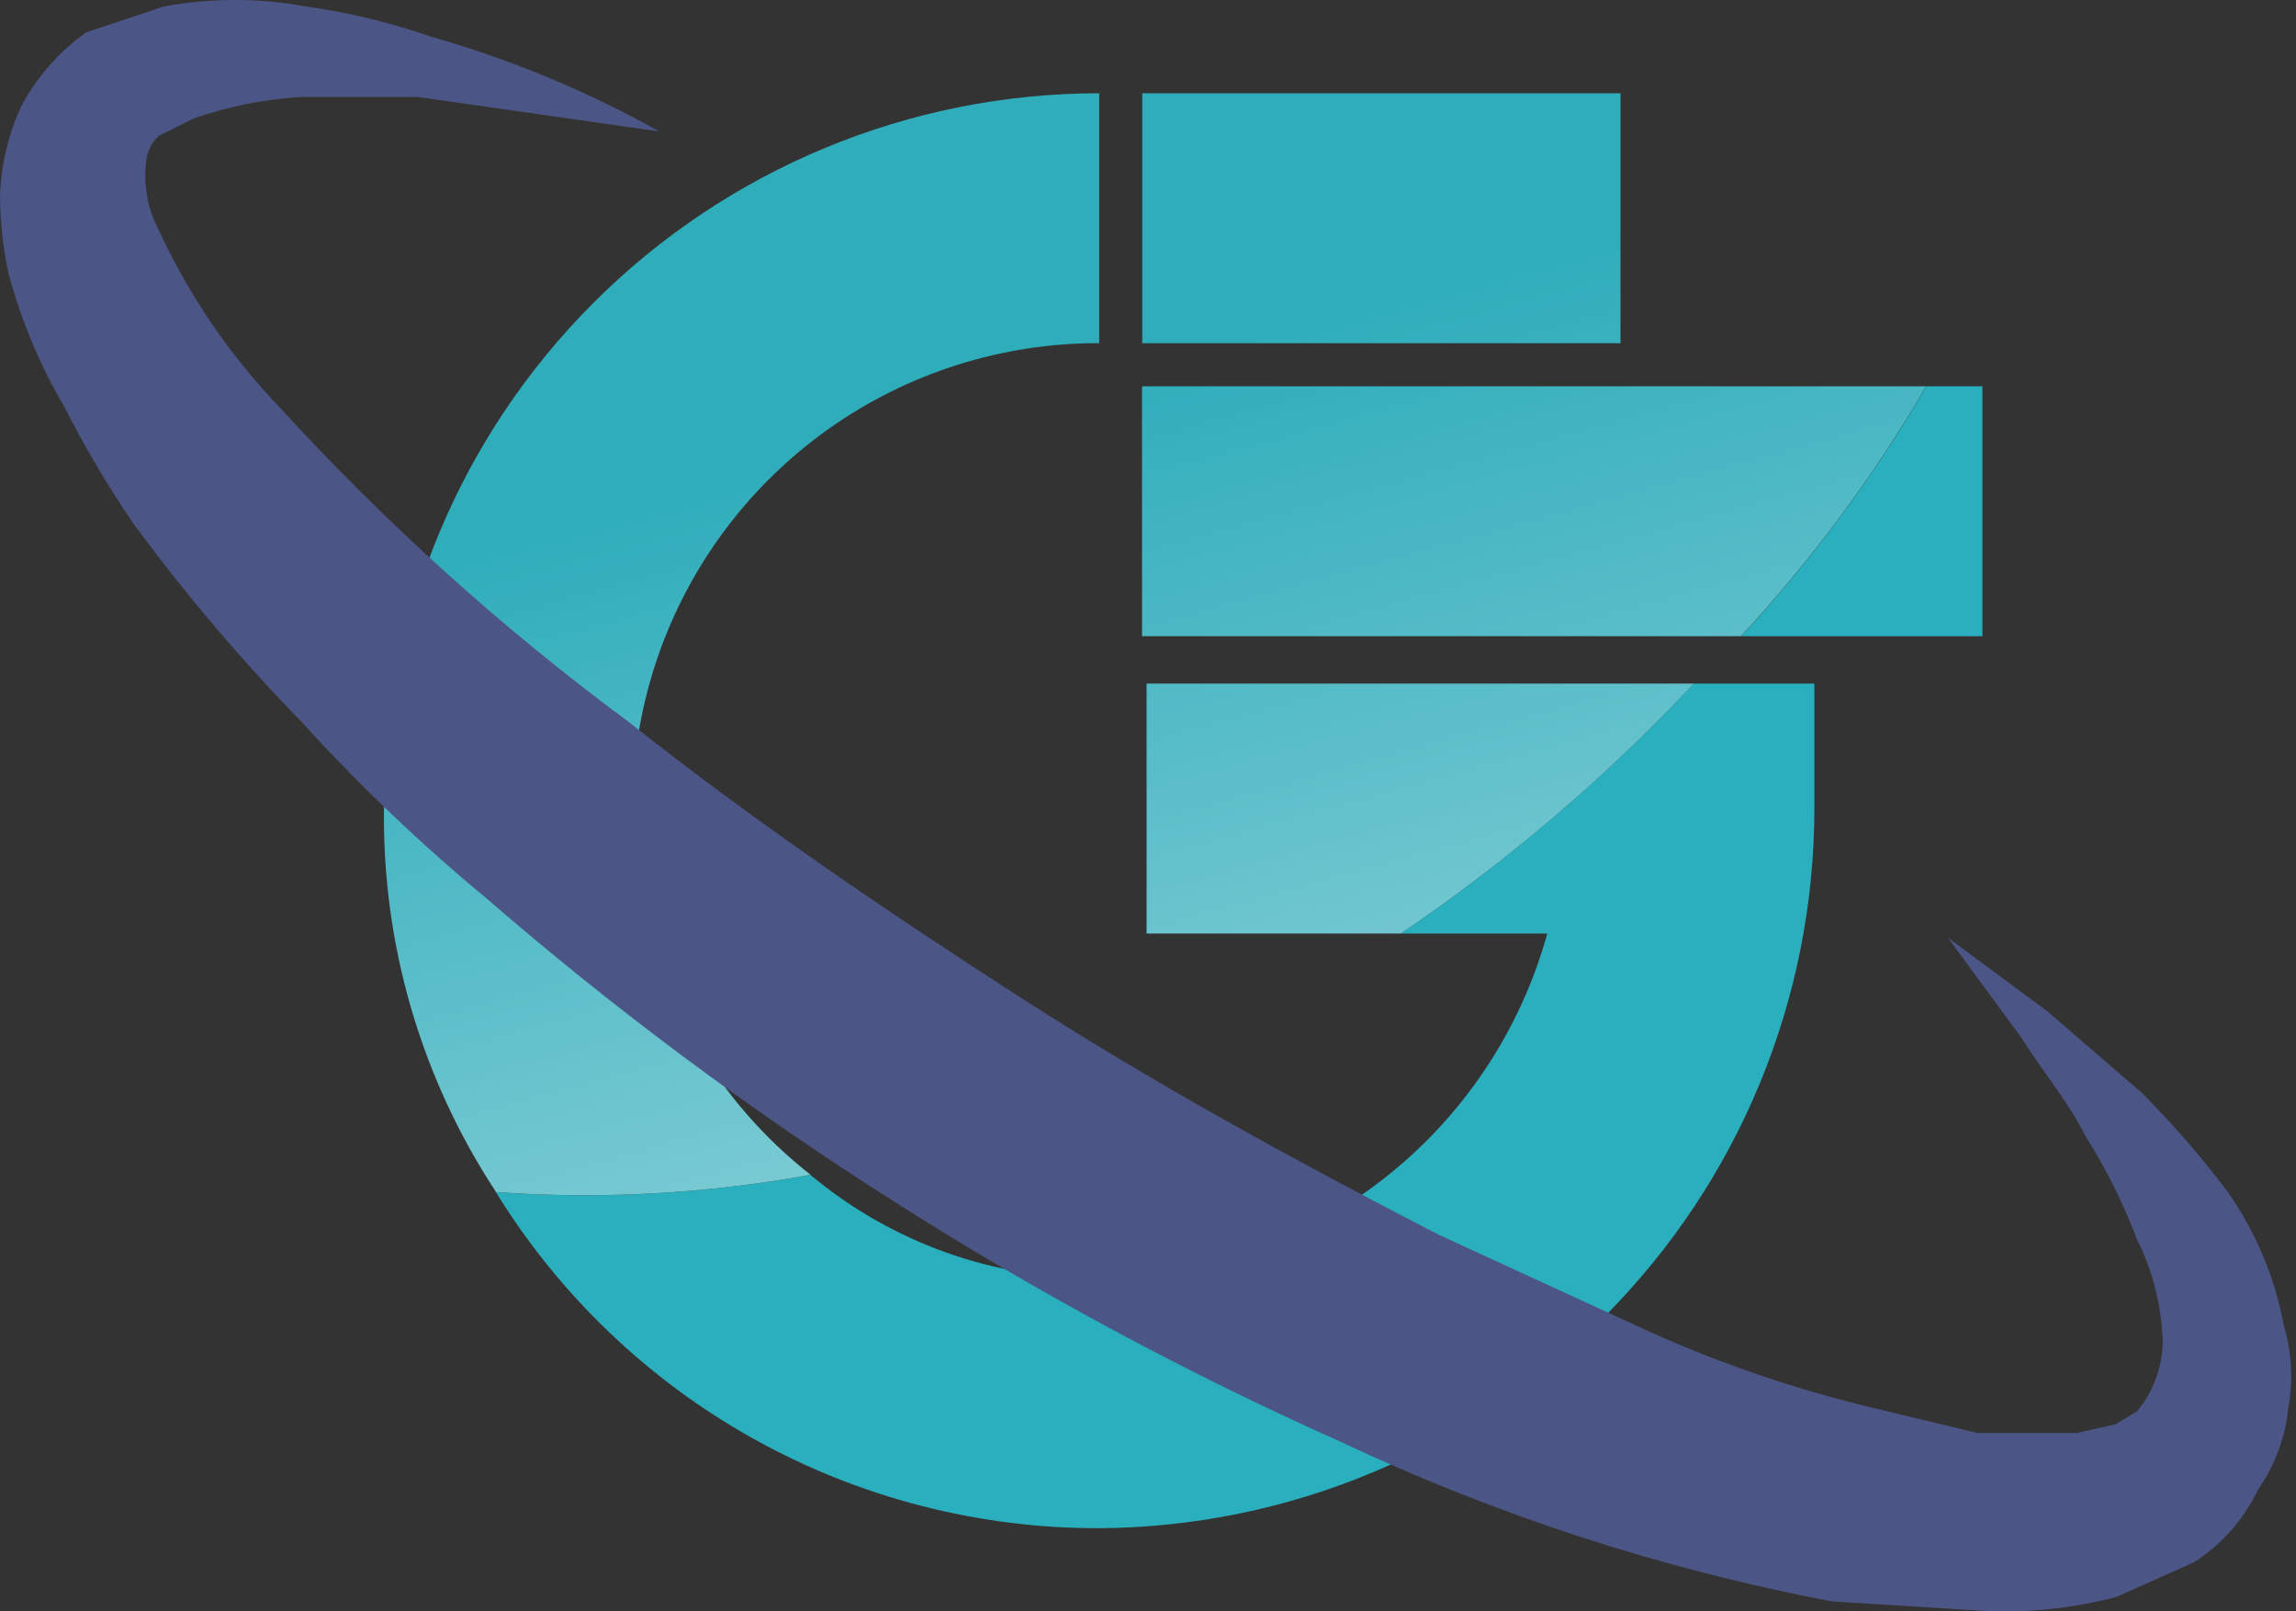 <svg width="57" height="40" viewBox="0 0 57 40" fill="none" xmlns="http://www.w3.org/2000/svg">
<rect x="0" y="0" width="57" height="40" fill="#333333" stroke="none"/>
<path d="M49.215 9.589V15.793H43.225C44.981 13.9 46.524 11.82 47.825 9.589H49.215Z" fill="#2AAFBE"/>
<path d="M45.043 16.97V20.072C45.043 24.792 43.175 29.319 39.848 32.666C36.521 36.013 32.005 37.908 27.286 37.936C24.284 37.942 21.331 37.178 18.709 35.718C16.088 34.257 13.884 32.147 12.31 29.592C14.921 29.776 17.545 29.633 20.12 29.165C22.127 30.844 24.667 31.754 27.284 31.732C29.817 31.708 32.273 30.859 34.28 29.315C36.288 27.771 37.738 25.616 38.412 23.174H34.775C37.422 21.382 39.861 19.301 42.049 16.97H45.043Z" fill="#2AAFBE"/>
<path d="M27.288 2.315V8.519C24.882 8.512 22.533 9.256 20.57 10.648C18.607 12.04 17.127 14.011 16.338 16.285C15.549 18.558 15.49 21.021 16.169 23.33C16.847 25.639 18.23 27.678 20.124 29.163C17.549 29.632 14.925 29.776 12.315 29.592C10.456 26.768 9.487 23.451 9.533 20.071C9.533 15.362 11.404 10.846 14.733 7.517C18.063 4.187 22.58 2.316 27.288 2.315ZM28.465 16.97V23.174H34.776C37.423 21.382 39.862 19.301 42.05 16.97H28.465ZM28.352 9.589V15.793H43.219C44.976 13.9 46.518 11.82 47.82 9.589H28.352ZM40.23 2.315H28.357V8.519H40.23V2.315Z" fill="url(#paint0_linear_1460_595)"/>
<path d="M48.36 23.279L50.82 25.098L53.173 27.13C53.941 27.9 54.654 28.722 55.307 29.59C56.003 30.583 56.477 31.714 56.698 32.906C56.894 33.565 56.933 34.261 56.81 34.938C56.739 35.668 56.482 36.368 56.062 36.97C55.709 37.715 55.152 38.345 54.457 38.788L52.532 39.645C51.346 39.955 50.116 40.063 48.895 39.965L45.471 39.752C41.255 38.95 37.158 37.618 33.276 35.788C29.424 34.068 25.705 32.066 22.149 29.797C18.614 27.554 15.251 25.052 12.088 22.31C10.452 20.959 8.915 19.492 7.488 17.921C5.984 16.381 4.59 14.736 3.315 13.001C2.682 12.076 2.111 11.111 1.604 10.112C0.994 9.074 0.527 7.959 0.213 6.797C0.078 6.164 0.006 5.519 0 4.872C0.025 4.093 0.207 3.328 0.535 2.622C0.924 1.901 1.473 1.278 2.14 0.803L4.065 0.161C5.232 -0.054 6.429 -0.054 7.596 0.161C8.652 0.309 9.691 0.56 10.698 0.91C12.672 1.471 14.575 2.261 16.367 3.263L13.371 2.835L10.376 2.407H7.48C6.568 2.46 5.667 2.64 4.805 2.942L3.948 3.37C3.763 3.535 3.648 3.765 3.628 4.012C3.556 4.602 3.668 5.199 3.948 5.724C4.696 7.343 5.708 8.826 6.943 10.112C9.572 12.989 12.474 15.605 15.608 17.921C18.71 20.382 22.022 22.629 25.342 24.767C28.662 26.906 32.188 28.831 35.718 30.651L41.067 33.111C42.792 33.876 44.582 34.485 46.416 34.93L49.091 35.572H51.552L52.515 35.358L53.05 35.038C53.451 34.556 53.677 33.953 53.692 33.326C53.668 32.434 53.449 31.558 53.05 30.759C52.709 29.862 52.279 29.002 51.767 28.191C51.338 27.334 50.7 26.586 50.161 25.731L48.36 23.279Z" fill="#4C5686"/>
<defs>
<linearGradient id="paint0_linear_1460_595" x1="48.585" y1="54.014" x2="35.63" y2="6.941" gradientUnits="userSpaceOnUse">
<stop stop-color="#FEFEFE"/>
<stop offset="1" stop-color="#2FADBB"/>
</linearGradient>
</defs>
</svg>
